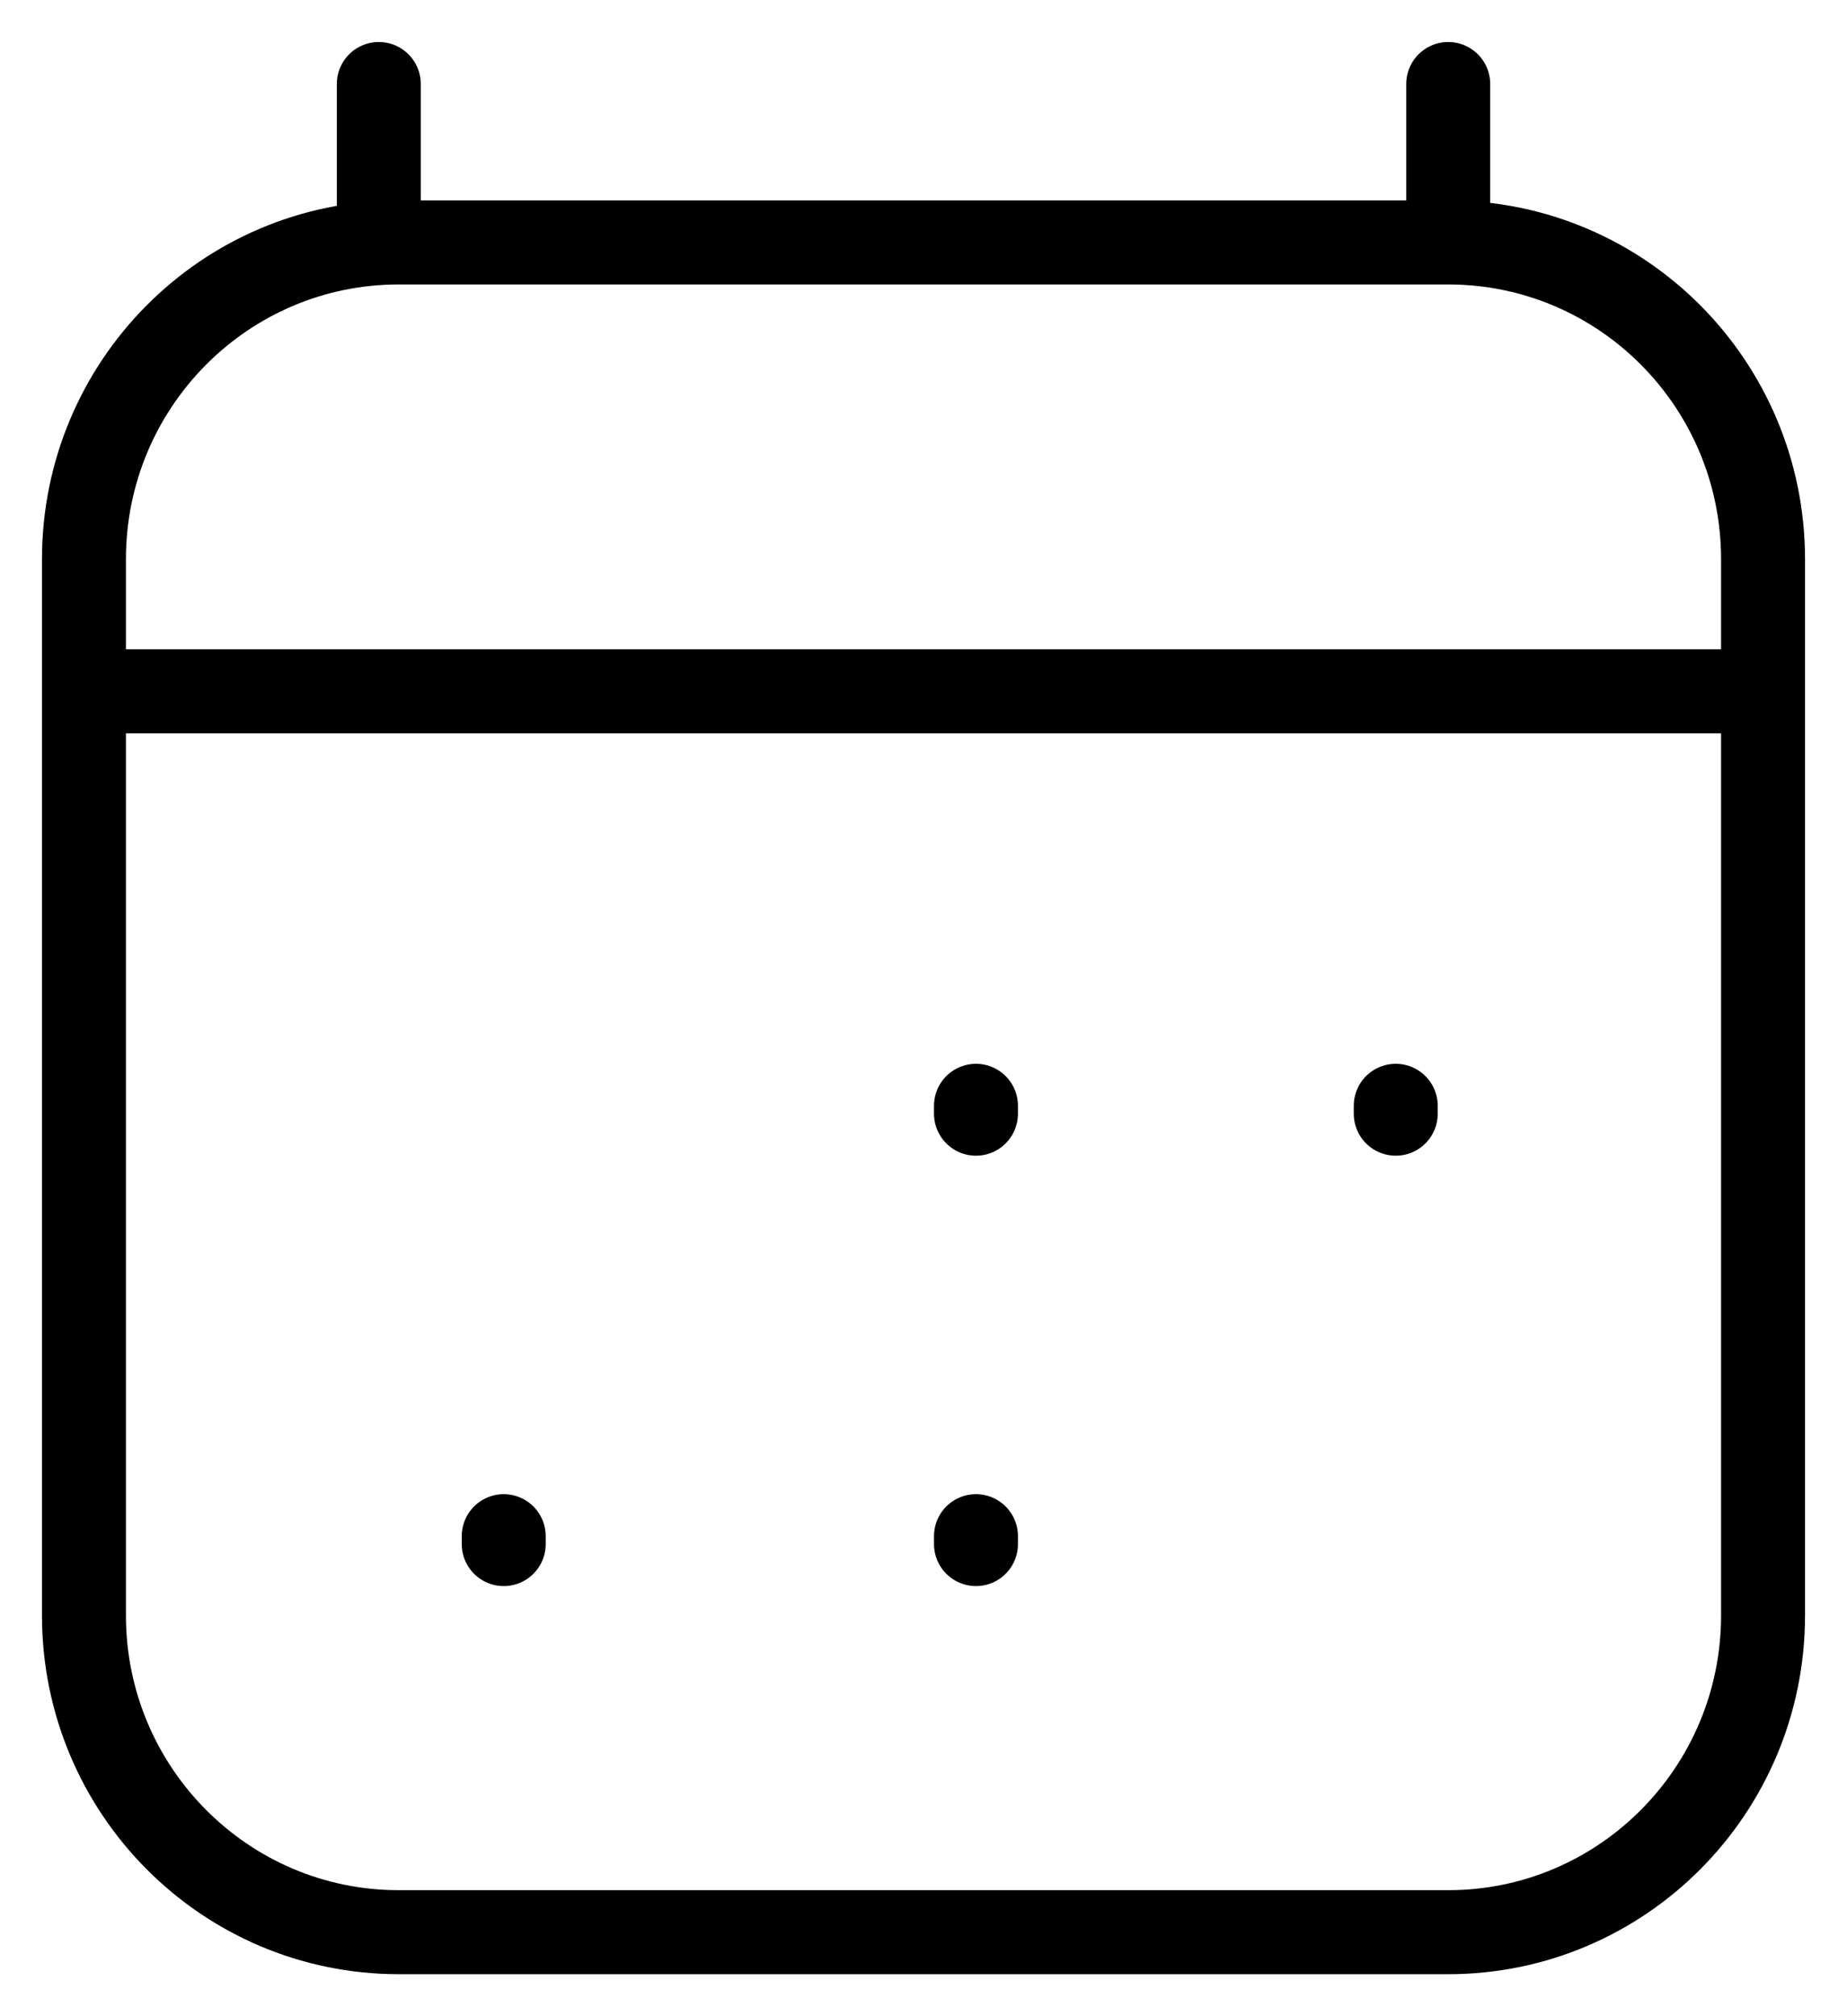 <svg width="22" height="24" viewBox="0 0 22 24" fill="none" stroke="currentColor" xmlns="http://www.w3.org/2000/svg">
  <path d="M6 18.38V18.286M11.625 18.38V18.286M11.625 13.257V13.163M16.625 13.257V13.163M1 8.229L21 8.229M4.512 1V2.886M17.25 1V2.886M17.25 2.886H4.75C2.679 2.886 1 4.574 1 6.657V19.229C1 21.311 2.679 23 4.75 23H17.25C19.321 23 21 21.311 21 19.229L21 6.657C21 4.574 19.321 2.886 17.25 2.886Z" stroke="currentColor" stroke-linecap="round"/>
</svg>
